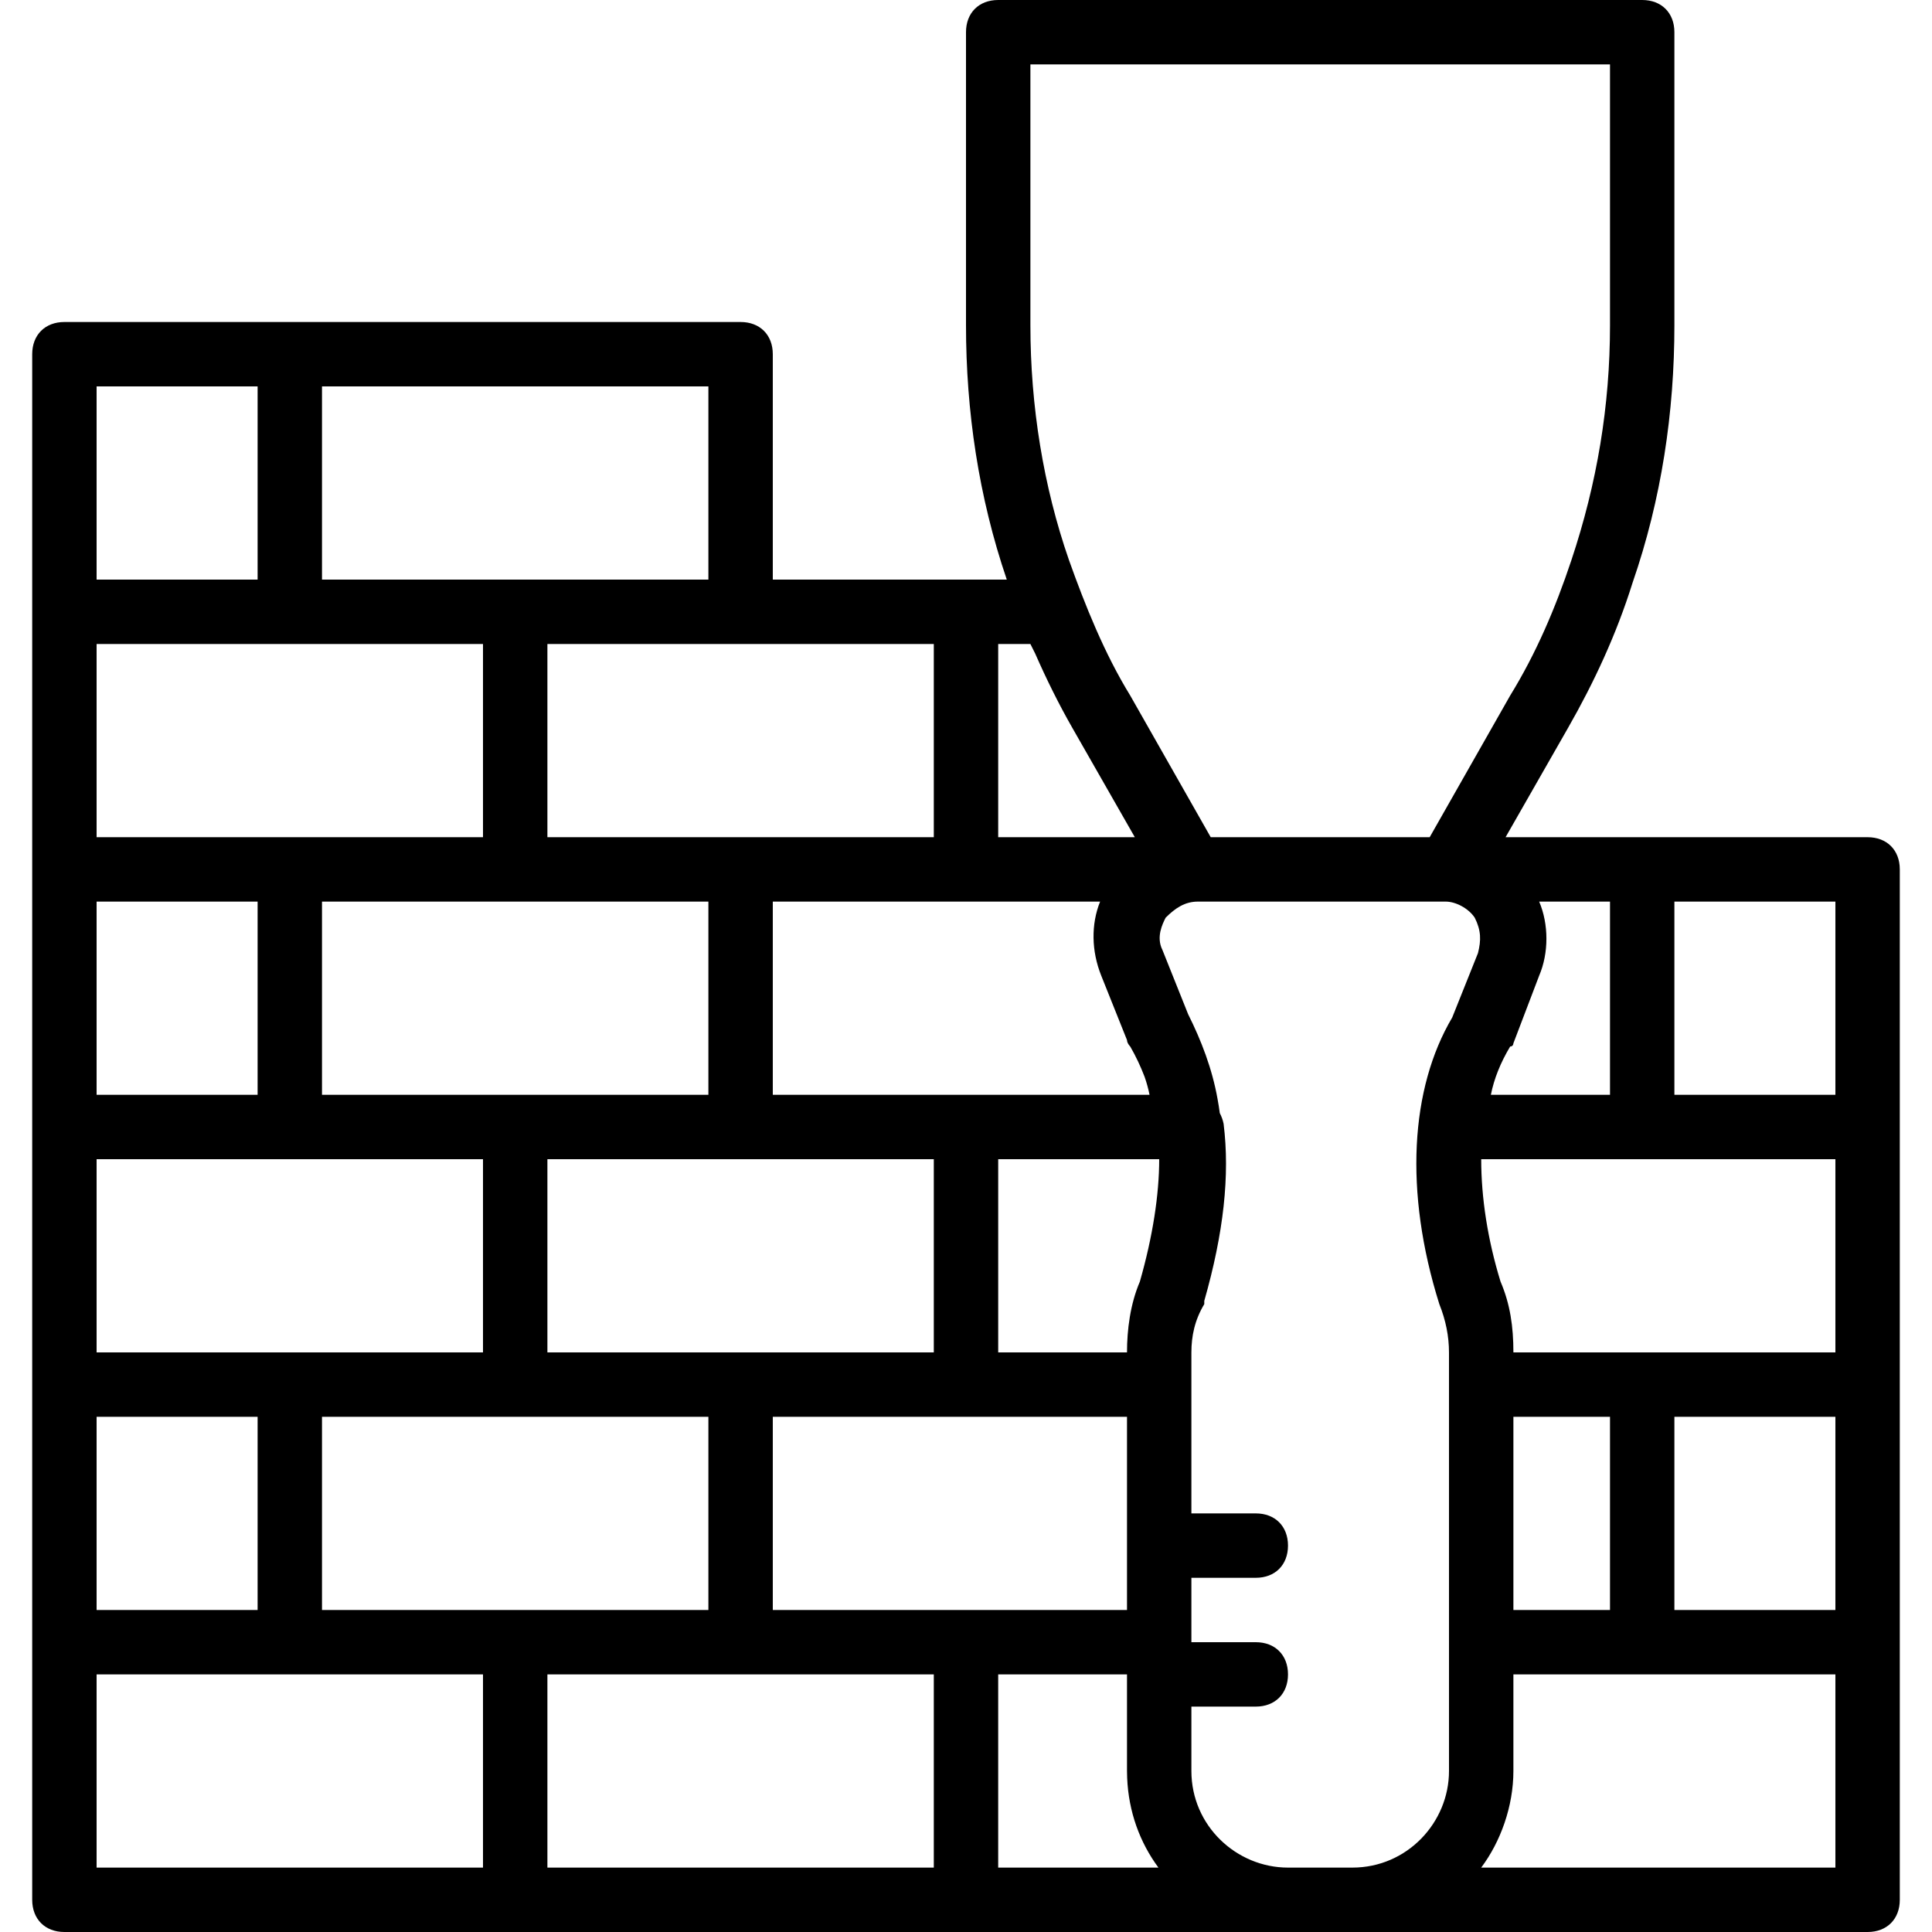 <?xml version="1.0" encoding="UTF-8"?>
<svg xmlns="http://www.w3.org/2000/svg" xmlns:xlink="http://www.w3.org/1999/xlink" fill="#000000" height="800px" width="800px" version="1.1" id="Layer_1" viewBox="0 0 512 512" xml:space="preserve">
<g transform="translate(1 1)">
	<g>
		<path d="M493.933,220.867H434.2h-36.206l16.579-29.013c6.827-11.947,12.8-24.747,17.067-38.4    c7.68-22.187,11.093-45.227,11.093-68.267V7.533c0-5.12-3.413-8.533-8.533-8.533H263.533C258.413-1,255,2.413,255,7.533v77.653    c0,22.745,3.335,45.489,10.809,67.413H255h-51.2V92.867c0-5.12-3.413-8.533-8.533-8.533H75.8H16.067    c-5.12,0-8.533,3.413-8.533,8.533v68.267V229.4v68.267v68.267V434.2v68.267c0,5.12,3.413,8.533,8.533,8.533h119.467H255h85.333    H357.4h136.533c5.12,0,8.533-3.413,8.533-8.533V434.2v-68.267v-68.267V229.4C502.467,224.28,499.053,220.867,493.933,220.867z     M400.067,425.667v-51.2h25.6v51.2H400.067z M434.2,306.2h51.2v51.2h-51.2h-34.133c0-6.827-0.853-12.8-3.413-18.773    c-3.413-11.093-5.12-22.187-5.12-32.427H434.2z M442.733,374.467H485.4v51.2h-42.667V374.467z M485.4,289.133h-42.667v-51.2H485.4    V289.133z M425.667,237.933v51.2h-31.573c0.853-4.267,2.56-8.533,5.12-12.8c0.853,0,0.853-0.853,0.853-0.853l6.827-17.92    c2.56-5.973,2.56-13.653,0-19.627H425.667z M272.067,16.067h153.6v69.12c0,21.333-3.413,41.813-10.24,62.293    c-4.267,12.8-9.387,24.747-16.213,35.84l-21.333,37.547h-58.027L298.52,183.32c-6.827-11.093-11.947-23.893-16.213-35.84    c-6.827-19.627-10.24-40.96-10.24-62.293V16.067z M255,425.667h-51.2v-51.2H255h42.667v51.2H255z M135.533,425.667h-51.2v-51.2    h51.2h51.2v51.2H135.533z M24.6,425.667v-51.2h42.667v51.2H24.6z M75.8,169.667H127v51.2H75.8H24.6v-51.2H75.8z M255,237.933    h35.538c-2.414,6.015-2.321,13.071,0.302,19.627l6.827,17.067c0,0.853,0.853,1.707,0.853,1.707    c1.493,2.58,2.746,5.257,3.808,8.023c0.556,1.592,0.994,3.184,1.312,4.777H255h-51.2v-51.2H255z M263.533,169.667h8.533    c0.437,0.874,0.86,1.719,1.28,2.559c2.964,6.763,6.27,13.426,9.814,19.628l16.579,29.013h-36.206V169.667z M301.08,338.627    c-2.56,5.973-3.413,12.8-3.413,18.773h-34.133v-51.2H306.2C306.2,315.587,304.493,326.68,301.08,338.627z M195.267,357.4h-51.2    v-51.2h51.2h51.2v51.2H195.267z M75.8,357.4H24.6v-51.2h51.2H127v51.2H75.8z M24.6,237.933h42.667v51.2H24.6V237.933z     M186.733,289.133h-51.2h-51.2v-51.2h51.2h51.2V289.133z M246.467,220.867h-51.2h-51.2v-51.2h51.2h51.2V220.867z M186.733,152.6    h-51.2h-51.2v-51.2h102.4V152.6z M24.6,101.4h42.667v51.2H24.6V101.4z M24.6,442.733h51.2H127v51.2H24.6V442.733z     M144.067,442.733h51.2h51.2v51.2h-102.4V442.733z M263.533,442.733h34.133v25.6c0,0.615,0.016,1.229,0.045,1.843    c0.365,8.953,3.371,17.12,8.285,23.757h-42.464V442.733z M314.733,468.333v-17.067H331.8c5.12,0,8.533-3.413,8.533-8.533    s-3.413-8.533-8.533-8.533h-17.067v-17.067H331.8c5.12,0,8.533-3.413,8.533-8.533s-3.413-8.533-8.533-8.533h-17.067v-34.133V357.4    c0-4.267,0.853-8.533,3.413-12.8v-0.853c5.12-17.92,6.827-33.28,5.12-46.933c-0.2-1.002-0.547-1.953-1.007-2.828    c-0.171-1.268-0.368-2.521-0.597-3.757c-1.428-8.037-4.325-15.513-7.783-22.429l-6.827-17.067c-1.707-3.413,0-6.826,0.853-8.533    c0,0,0,0,0,0c2.56-2.56,5.12-4.267,8.533-4.267h65.707c2.56,0,5.973,1.707,7.68,4.267c1.707,3.413,1.707,5.973,0.853,9.387    l-6.827,17.067c-11.093,18.773-12.8,46.08-3.413,75.947c1.707,4.267,2.56,8.533,2.56,12.8v8.533V434.2v34.133    c0,13.653-11.093,25.6-25.6,25.6h-17.067C326.68,493.933,314.733,482.84,314.733,468.333z M485.4,493.933h-93.867    c5.12-6.827,8.533-16.213,8.533-25.6v-25.6H434.2h51.2V493.933z"></path>
	</g>
</g>
</svg>
